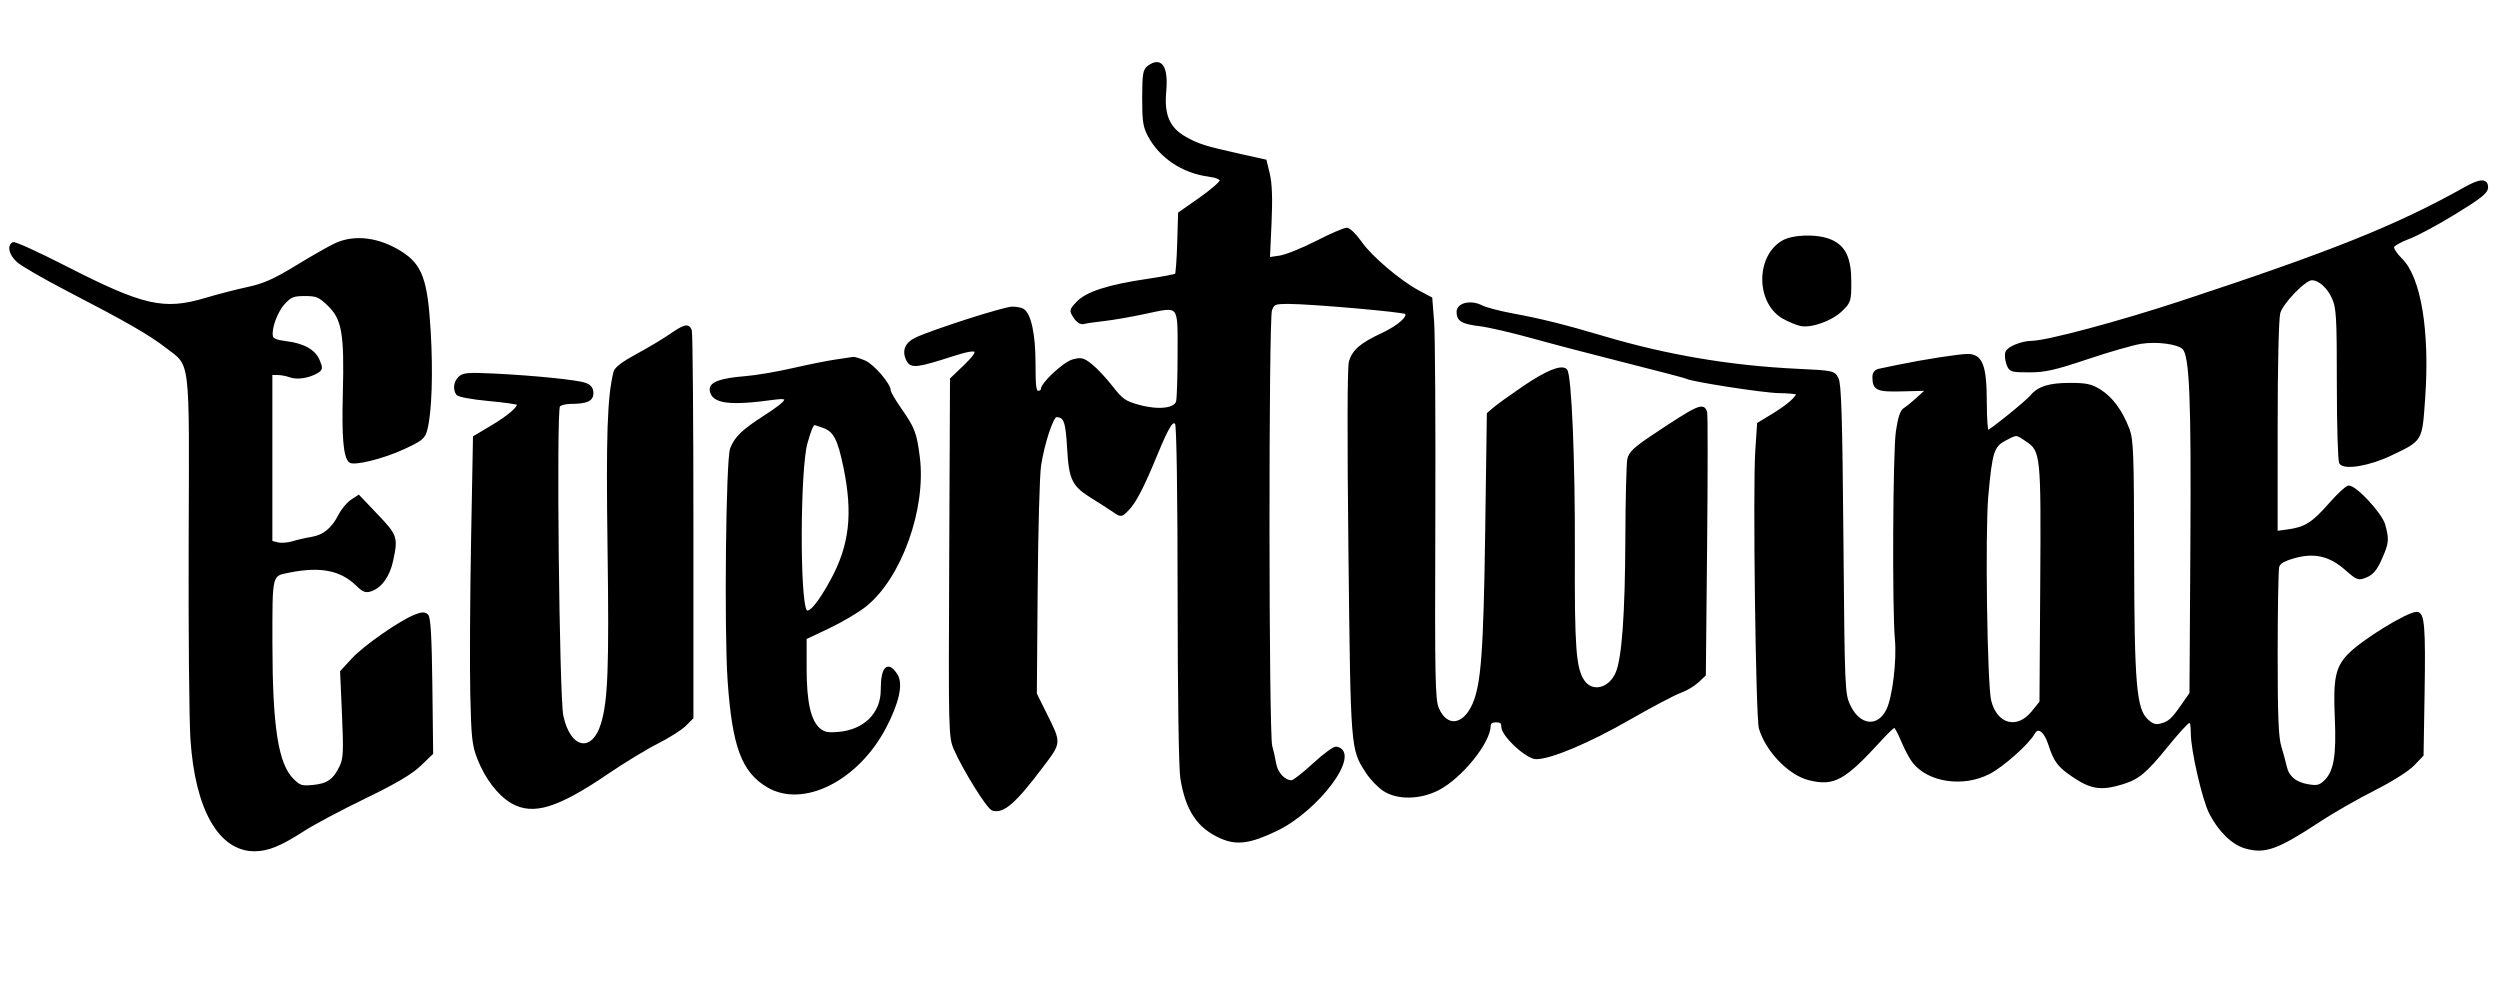 <svg xmlns="http://www.w3.org/2000/svg" width="950pt" height="373pt" viewBox="0 0 950 373" style="" preserveAspectRatio="xMidYMid meet"><g fill="#000000FF" stroke="#000000FF"><path d="M 936.907 71.475 C 911.120 85.957 886.376 95.890 829.000 114.794 C 805.344 122.589 777.700 129.987 772.165 130.006 C 768.403 130.018 763.081 132.169 762.532 133.899 C 762.211 134.909 762.399 136.920 762.950 138.368 C 763.902 140.873 764.296 141.000 771.128 141.000 C 777.088 141.000 780.827 140.153 793.152 136.014 C 801.318 133.272 810.503 130.635 813.564 130.155 C 819.673 129.197 827.694 130.265 829.738 132.309 C 832.520 135.092 833.182 151.099 832.841 207.370 L 832.500 263.500 829.334 268.058 C 825.536 273.527 824.276 274.642 820.951 275.476 C 819.078 275.946 817.742 275.491 815.848 273.735 C 811.354 269.570 810.550 260.193 810.472 211.000 C 810.411 172.154 810.218 167.019 808.663 163.000 C 806.036 156.209 802.421 151.291 798.010 148.506 C 794.676 146.402 792.827 146.000 786.470 146.000 C 778.796 146.000 774.666 147.288 771.987 150.515 C 770.097 152.793 756.194 164.000 755.260 163.999 C 754.842 163.999 754.492 158.936 754.482 152.749 C 754.460 139.007 752.934 134.998 747.724 135.003 C 744.511 135.006 731.000 137.105 721.500 139.077 C 718.750 139.648 715.488 140.322 714.250 140.576 C 712.720 140.890 712.005 141.752 712.015 143.269 C 712.047 147.944 713.258 148.480 723.202 148.217 L 732.500 147.971 728.930 151.236 C 726.967 153.031 724.608 154.950 723.687 155.500 C 722.553 156.178 721.665 158.913 720.928 164.000 C 719.786 171.881 719.511 231.644 720.564 243.000 C 721.303 250.964 719.633 264.863 717.363 269.648 C 713.836 277.080 706.415 276.287 702.615 268.073 C 700.558 263.624 700.486 261.909 700.000 205.000 C 699.605 158.786 699.218 145.954 698.158 143.900 C 696.837 141.341 696.590 141.288 682.817 140.631 C 657.570 139.426 633.528 135.370 609.568 128.276 C 594.235 123.736 585.749 121.620 574.627 119.564 C 569.746 118.662 564.491 117.271 562.947 116.473 C 558.951 114.406 554.000 115.529 554.000 118.503 C 554.000 121.679 555.649 122.650 562.434 123.472 C 565.697 123.867 574.697 125.951 582.434 128.103 C 590.170 130.256 606.334 134.490 618.353 137.513 C 630.371 140.536 640.529 143.209 640.926 143.454 C 642.675 144.535 670.116 148.794 675.907 148.883 C 679.431 148.937 682.541 149.208 682.818 149.485 C 683.726 150.393 679.705 154.034 673.897 157.563 L 668.190 161.029 667.507 171.265 C 666.540 185.743 667.677 272.798 668.885 276.785 C 671.482 285.357 680.008 294.158 687.500 296.001 C 696.914 298.317 700.717 296.195 714.840 280.747 C 717.227 278.136 719.507 276.000 719.906 276.000 C 720.305 276.000 721.653 278.462 722.900 281.472 C 724.147 284.481 726.073 288.094 727.178 289.500 C 732.945 296.831 746.054 298.731 755.831 293.653 C 761.125 290.903 770.729 282.331 772.808 278.500 C 774.346 275.665 777.141 277.588 778.764 282.598 C 780.953 289.357 782.315 291.145 788.306 295.124 C 794.804 299.440 798.513 299.954 806.289 297.614 C 812.500 295.744 815.276 293.433 823.500 283.280 C 827.350 278.527 831.063 274.458 831.750 274.236 C 832.632 273.952 833.003 275.255 833.009 278.667 C 833.021 285.084 837.303 303.713 839.965 308.932 C 843.401 315.666 848.477 320.594 853.398 321.971 C 860.722 324.022 865.335 322.350 881.263 311.867 C 886.343 308.524 895.675 303.178 902.000 299.988 C 908.644 296.638 914.968 292.657 916.977 290.563 L 920.453 286.937 920.842 263.493 C 921.258 238.448 920.825 233.000 918.415 233.000 C 914.898 233.000 897.651 243.623 892.588 248.908 C 887.935 253.765 887.078 257.950 887.724 272.675 C 888.368 287.368 887.311 293.420 883.468 297.030 C 881.530 298.851 880.479 299.088 876.972 298.495 C 872.171 297.684 869.311 295.260 868.454 291.275 C 868.126 289.749 867.215 286.390 866.429 283.812 C 865.321 280.178 865.003 272.198 865.014 248.312 C 865.021 231.365 865.285 216.539 865.600 215.365 C 866.021 213.797 867.648 212.810 871.715 211.653 C 879.445 209.454 885.368 210.812 891.466 216.179 C 895.853 220.041 896.194 220.162 899.161 218.933 C 901.454 217.983 902.885 216.248 904.633 212.295 C 907.310 206.243 907.423 205.101 905.904 199.500 C 904.784 195.369 895.194 185.000 892.494 185.000 C 891.765 185.000 888.574 187.956 885.402 191.569 C 878.938 198.932 876.065 200.755 869.517 201.653 L 865.000 202.272 865.006 162.386 C 865.009 138.700 865.420 121.028 866.018 118.875 C 867.110 114.943 875.775 106.000 878.492 106.000 C 881.377 106.000 884.808 109.068 886.665 113.309 C 888.304 117.052 888.500 120.545 888.500 146.000 C 888.500 161.675 888.899 175.119 889.387 175.876 C 890.850 178.145 900.273 176.571 908.354 172.706 C 920.287 167.000 919.901 167.645 921.052 151.500 C 922.874 125.962 919.510 105.505 912.344 98.546 C 910.373 96.632 908.995 94.456 909.281 93.711 C 909.567 92.966 912.279 91.443 915.308 90.327 C 918.337 89.211 926.243 84.969 932.876 80.899 C 942.458 75.021 944.943 73.038 944.968 71.250 C 945.011 68.256 942.515 68.326 936.907 71.475 M 770.102 167.287 C 775.990 171.249 776.109 172.398 775.788 222.104 L 775.500 266.817 772.399 270.658 C 766.608 277.832 758.508 275.689 756.170 266.365 C 754.643 260.277 753.811 202.293 755.053 188.500 C 756.565 171.705 757.279 169.430 761.789 167.048 C 766.454 164.584 766.070 164.573 770.102 167.287 "></path></g><g fill="#000000FF" stroke="#000000FF"><path d="M 436.471 25.397 C 434.806 26.615 434.556 28.130 434.530 37.147 C 434.505 45.865 434.839 48.134 436.649 51.513 C 441.016 59.666 449.444 65.298 459.250 66.618 C 462.253 67.022 464.000 67.754 464.000 68.606 C 464.000 69.348 460.438 72.451 456.085 75.501 L 448.171 81.047 447.835 92.443 C 447.651 98.711 447.251 104.086 446.947 104.389 C 446.643 104.691 441.693 105.632 435.947 106.479 C 421.330 108.634 413.066 111.278 409.581 114.916 C 406.786 117.832 406.756 117.978 408.411 120.505 C 409.473 122.125 410.748 122.924 411.806 122.632 C 412.738 122.374 416.200 121.867 419.500 121.505 C 422.800 121.142 429.673 119.953 434.774 118.863 C 448.689 115.888 448.003 115.085 447.986 134.317 C 447.979 143.218 447.716 151.458 447.401 152.630 C 446.588 155.659 440.167 156.380 432.618 154.290 C 427.431 152.855 426.222 152.003 422.389 147.081 C 419.998 144.012 416.509 140.285 414.635 138.799 C 411.633 136.418 410.815 136.212 407.727 137.065 C 404.355 137.996 396.000 145.771 396.000 147.978 C 396.000 148.540 395.325 149.000 394.500 149.000 C 393.259 149.000 393.000 147.125 393.000 138.126 C 393.000 127.207 391.375 119.493 388.721 117.806 C 388.049 117.380 386.227 117.024 384.672 117.015 C 381.646 116.999 353.827 125.934 348.000 128.793 C 344.196 130.660 343.142 133.529 344.991 136.984 C 346.330 139.486 348.587 139.213 361.791 134.952 C 372.354 131.543 373.426 132.606 366.306 139.427 L 361.500 144.032 361.204 212.019 C 360.913 279.168 360.935 280.064 363.003 284.753 C 366.473 292.622 375.384 306.918 377.200 307.530 C 381.092 308.842 385.679 304.845 395.908 291.229 C 402.938 281.872 402.891 282.609 397.176 271.089 L 393.500 263.677 393.815 223.589 C 393.988 201.540 394.565 180.575 395.097 177.000 C 396.343 168.615 399.831 157.996 401.332 158.015 C 404.682 158.059 405.416 159.973 405.997 170.186 C 406.686 182.283 407.729 184.394 415.331 189.084 C 418.174 190.838 421.742 193.129 423.259 194.173 C 426.007 196.066 426.027 196.064 428.428 193.663 C 431.221 190.869 434.205 185.118 439.405 172.500 C 443.956 161.456 445.672 158.867 447.024 161.005 C 447.592 161.902 447.979 187.885 447.992 226.000 C 448.006 263.694 448.424 292.019 449.021 295.699 C 450.980 307.768 455.280 314.238 463.911 318.104 C 469.900 320.787 474.948 320.124 484.897 315.349 C 501.035 307.604 516.925 286.007 507.809 284.209 C 506.997 284.048 503.153 286.861 499.267 290.459 C 495.382 294.056 491.582 297.000 490.824 297.000 C 487.996 297.000 485.070 293.886 484.456 290.221 C 484.112 288.175 483.434 285.150 482.947 283.500 C 481.612 278.970 481.540 121.146 482.872 117.750 C 483.875 115.192 484.355 115.000 489.725 114.997 C 498.105 114.994 533.368 118.078 534.241 118.891 C 535.780 120.326 531.741 123.977 525.241 127.027 C 517.242 130.780 514.397 133.208 513.090 137.397 C 512.473 139.375 512.407 165.701 512.909 210.000 C 513.765 285.545 513.681 284.491 519.554 293.541 C 520.996 295.763 523.791 298.688 525.765 300.041 C 530.835 303.515 539.546 303.419 546.502 299.812 C 555.178 295.312 565.899 282.067 565.978 275.750 C 565.993 274.556 566.794 274.000 568.500 274.000 C 570.403 274.000 571.000 274.521 571.000 276.184 C 571.000 279.428 580.262 288.004 583.747 287.987 C 589.300 287.960 603.605 281.932 618.857 273.192 C 627.461 268.262 636.258 263.615 638.407 262.864 C 640.555 262.114 643.530 260.366 645.017 258.979 L 647.721 256.458 648.200 207.479 C 648.464 180.541 648.474 157.713 648.223 156.750 C 647.332 153.334 645.386 154.213 627.745 166.000 C 621.269 170.327 619.377 172.140 618.875 174.500 C 618.524 176.150 618.188 189.875 618.128 205.000 C 618.015 233.467 616.802 250.174 614.444 255.701 C 611.690 262.158 604.839 263.736 601.523 258.676 C 598.404 253.915 597.810 245.830 597.946 210.000 C 598.079 175.149 596.704 142.329 595.040 140.649 C 593.388 138.980 587.713 141.281 579.171 147.083 C 574.402 150.322 569.375 153.929 568.000 155.098 L 565.500 157.225 564.876 201.862 C 564.236 247.643 563.315 260.107 560.009 267.666 C 556.294 276.160 549.583 276.934 546.291 269.248 C 544.862 265.912 544.711 258.115 544.922 198.302 C 545.052 161.343 544.846 127.115 544.465 122.240 L 543.771 113.375 539.151 110.938 C 531.965 107.147 520.860 97.728 517.000 92.151 C 515.075 89.369 512.732 87.073 511.794 87.047 C 510.856 87.021 505.681 89.256 500.294 92.013 C 494.907 94.769 488.605 97.299 486.289 97.634 L 482.077 98.243 482.684 84.813 C 483.099 75.639 482.900 69.753 482.058 66.243 L 480.825 61.104 471.163 58.957 C 457.797 55.987 455.138 55.143 450.158 52.293 C 444.065 48.806 441.862 43.703 442.658 34.923 C 443.516 25.470 441.215 21.928 436.471 25.397 "></path></g><g fill="#000000FF" stroke="#000000FF"><path d="M 127.500 92.891 C 125.300 93.907 118.651 97.694 112.725 101.307 C 104.210 106.497 100.328 108.224 94.225 109.539 C 89.976 110.454 82.755 112.319 78.177 113.684 C 62.181 118.453 54.377 116.663 24.462 101.361 C 14.290 96.158 5.526 92.175 4.984 92.510 C 3.182 93.624 3.968 96.596 6.750 99.185 C 8.263 100.593 16.700 105.477 25.500 110.039 C 48.158 121.785 56.688 126.676 63.114 131.603 C 73.033 139.209 72.445 134.419 72.192 205.500 C 72.070 239.600 72.377 273.575 72.874 281.000 C 74.637 307.363 83.445 322.931 96.628 322.984 C 101.730 323.004 106.510 321.055 115.307 315.367 C 119.051 312.947 129.480 307.399 138.482 303.038 C 150.157 297.383 156.175 293.840 159.474 290.680 L 164.098 286.249 163.799 260.673 C 163.587 242.533 163.153 234.750 162.306 233.904 C 161.381 232.980 160.365 233.005 157.806 234.013 C 152.066 236.273 138.527 245.705 134.049 250.562 L 129.743 255.234 130.457 271.536 C 131.074 285.631 130.947 288.310 129.515 291.328 C 127.072 296.475 124.597 298.236 119.056 298.769 C 114.576 299.199 113.803 298.957 111.133 296.287 C 105.246 290.400 103.045 276.319 103.017 244.375 C 102.994 217.784 102.814 218.514 109.768 217.118 C 121.700 214.721 129.532 216.229 135.586 222.088 C 138.209 224.626 139.053 224.930 141.205 224.112 C 144.883 222.714 147.700 218.628 148.926 212.910 C 150.777 204.281 150.526 203.539 143.136 195.790 L 136.272 188.592 133.649 190.310 C 132.206 191.256 130.164 193.710 129.110 195.765 C 126.407 201.037 123.133 203.733 118.500 204.503 C 116.300 204.869 113.014 205.623 111.197 206.179 C 109.380 206.735 106.793 206.914 105.447 206.576 L 103.000 205.962 103.000 173.981 L 103.000 142.000 105.435 142.000 C 106.774 142.000 108.946 142.409 110.261 142.909 C 112.828 143.885 117.309 143.204 120.419 141.366 C 122.147 140.344 122.208 139.916 121.028 137.068 C 119.447 133.251 115.303 130.941 108.552 130.115 C 104.965 129.676 103.434 129.021 103.205 127.825 C 102.605 124.708 105.013 118.197 107.915 115.091 C 110.406 112.425 111.497 112.000 115.859 112.000 C 120.338 112.000 121.365 112.429 124.843 115.750 C 130.399 121.056 131.379 126.630 130.778 149.500 C 130.348 165.876 130.950 173.189 132.895 175.253 C 134.211 176.647 145.442 173.903 153.254 170.278 C 160.253 167.031 161.098 166.330 161.926 163.090 C 163.600 156.532 164.091 141.690 163.159 125.849 C 162.015 106.417 160.002 100.860 152.348 96.006 C 143.917 90.659 134.807 89.517 127.500 92.891 "></path></g><g fill="#000000FF" stroke="#000000FF"><path d="M 254.725 127.416 C 252.098 129.234 246.397 132.633 242.056 134.970 C 236.860 137.766 233.980 139.950 233.628 141.359 C 231.264 150.844 230.776 165.347 231.368 208.500 C 231.985 253.491 231.512 266.222 228.896 274.953 C 225.323 286.877 216.288 285.137 213.568 272.000 C 212.034 264.593 210.878 156.461 212.309 154.250 C 212.754 153.563 214.779 152.994 216.809 152.986 C 222.915 152.964 225.000 152.040 225.000 149.359 C 225.000 147.706 224.211 146.650 222.484 145.994 C 219.494 144.857 202.889 143.173 187.370 142.433 C 177.966 141.985 175.989 142.154 174.620 143.523 C 172.896 145.247 172.553 147.749 173.777 149.673 C 174.200 150.338 179.218 151.281 185.355 151.850 C 191.313 152.402 196.442 153.109 196.754 153.421 C 197.786 154.453 193.598 158.149 186.869 162.147 L 180.233 166.090 179.508 205.295 C 179.110 226.858 178.971 253.050 179.199 263.500 C 179.567 280.313 179.877 283.166 181.892 288.282 C 184.813 295.703 189.546 301.879 194.547 304.792 C 202.512 309.434 211.778 306.590 230.730 293.688 C 236.906 289.483 245.456 284.285 249.730 282.136 C 254.003 279.987 258.738 276.991 260.250 275.478 L 263.000 272.727 263.000 199.945 C 263.000 159.915 262.727 126.452 262.393 125.582 C 261.530 123.333 260.144 123.664 254.725 127.416 "></path></g><g fill="#000000FF" stroke="#000000FF"><path d="M 317.689 137.094 C 314.492 137.561 307.067 139.049 301.189 140.400 C 295.310 141.751 287.317 143.109 283.426 143.419 C 273.714 144.191 269.807 145.645 270.196 148.342 C 270.857 152.925 277.322 153.742 294.272 151.386 C 300.889 150.466 299.900 152.350 290.635 158.315 C 282.309 163.675 279.633 166.243 277.940 170.500 C 276.345 174.511 275.655 239.572 277.003 258.815 C 278.742 283.638 282.273 293.137 291.858 298.771 C 305.230 306.632 325.828 296.244 336.234 276.391 C 341.218 266.884 342.757 259.805 340.568 256.463 C 337.280 251.445 335.181 253.694 335.181 262.235 C 335.181 271.196 328.626 277.734 318.768 278.608 C 314.522 278.984 313.058 278.693 311.222 277.105 C 307.629 273.997 306.022 266.857 306.020 254.000 L 306.019 242.500 314.803 238.342 C 319.634 236.056 325.880 232.372 328.682 230.157 C 342.036 219.602 351.514 193.328 349.032 173.749 C 347.870 164.584 347.181 162.775 342.091 155.509 C 339.841 152.297 338.000 149.136 338.000 148.484 C 338.000 146.047 331.752 138.794 328.470 137.423 C 326.597 136.640 324.712 136.055 324.282 136.122 C 323.852 136.189 320.885 136.626 317.689 137.094 M 312.785 162.075 C 317.149 163.596 318.767 166.648 321.022 177.609 C 324.637 195.178 323.285 207.171 316.209 220.289 C 311.263 229.457 307.386 233.993 306.120 232.089 C 303.388 227.977 303.560 178.364 306.340 168.339 C 307.681 163.505 308.729 161.000 309.410 161.000 C 309.570 161.000 311.089 161.484 312.785 162.075 "></path></g><g fill="#000000FF" stroke="#000000FF"><path d="M 677.290 91.965 C 667.504 97.932 667.877 115.284 677.910 120.777 C 679.884 121.858 682.683 123.020 684.129 123.360 C 688.075 124.287 695.863 121.525 699.647 117.857 C 702.869 114.734 703.000 114.313 702.996 107.054 C 702.992 98.099 700.874 93.681 695.510 91.440 C 690.432 89.318 681.194 89.584 677.290 91.965 "></path></g></svg>